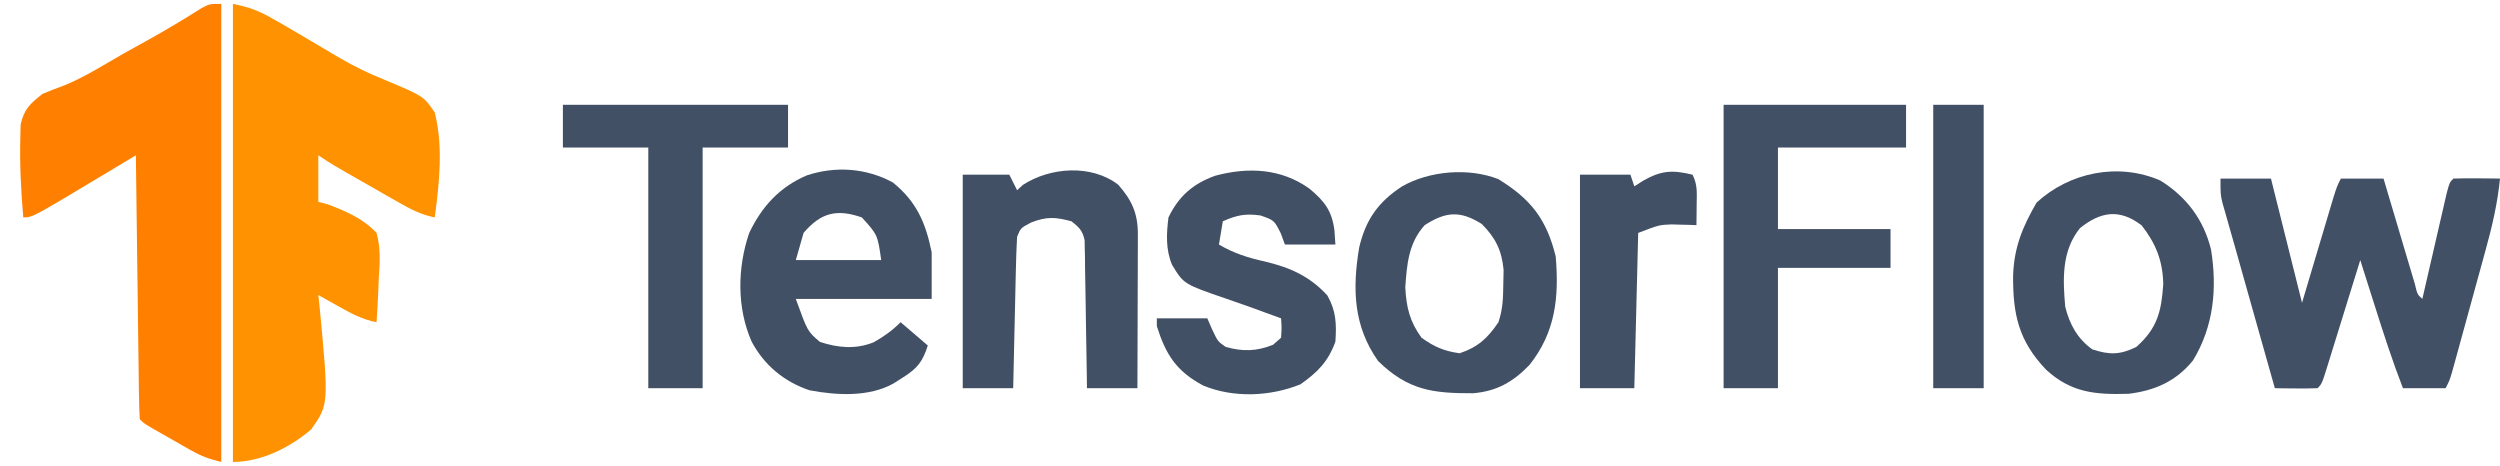 <?xml version="1.0" encoding="UTF-8"?>
<svg version="1.1" xmlns="http://www.w3.org/2000/svg" width="644" height="120">
<path d="M0 0 C4.597 0.919 6.987 1.915 10.945 4.211 C11.509 4.534 12.073 4.857 12.654 5.19 C15.75 6.97 18.823 8.788 21.894 10.612 C23.155 11.358 24.417 12.103 25.68 12.848 C26.303 13.216 26.927 13.584 27.57 13.963 C31.312 16.133 35.045 17.948 39.07 19.559 C49.18 23.809 49.18 23.809 52 28 C54.21 36.819 53.167 46.083 52 55 C48.483 54.324 45.785 52.897 42.684 51.129 C41.672 50.555 40.661 49.98 39.619 49.389 C38.569 48.786 37.519 48.183 36.438 47.562 C34.857 46.664 34.857 46.664 33.244 45.748 C25.515 41.344 25.515 41.344 22 39 C22 42.96 22 46.92 22 51 C22.804 51.206 23.609 51.413 24.438 51.625 C29.208 53.466 33.441 55.228 37 59 C38.104 63.01 37.859 66.754 37.562 70.875 C37.502 72.48 37.502 72.48 37.439 74.117 C37.334 76.749 37.186 79.372 37 82 C33.344 81.312 30.481 79.746 27.25 77.938 C26.265 77.39 25.28 76.842 24.266 76.277 C23.144 75.645 23.144 75.645 22 75 C22.099 75.912 22.199 76.824 22.302 77.763 C24.715 103.121 24.715 103.121 20.184 109.595 C14.721 114.278 7.298 118 0 118 C0 79.06 0 40.12 0 0 Z " fill="#FF9200" transform="translate(60,1)"/>
<path d="M0 0 C0 38.94 0 77.88 0 118 C-3.208 117.198 -5.086 116.543 -7.855 114.969 C-8.56 114.57 -9.264 114.172 -9.99 113.762 C-10.715 113.345 -11.44 112.929 -12.188 112.5 C-12.924 112.084 -13.661 111.667 -14.42 111.238 C-19.847 108.153 -19.847 108.153 -21 107 C-21.124 104.884 -21.178 102.764 -21.205 100.644 C-21.215 99.981 -21.225 99.318 -21.235 98.634 C-21.267 96.432 -21.292 94.23 -21.316 92.027 C-21.337 90.504 -21.358 88.981 -21.379 87.458 C-21.435 83.442 -21.484 79.425 -21.532 75.409 C-21.582 71.314 -21.638 67.218 -21.693 63.123 C-21.801 55.082 -21.902 47.041 -22 39 C-23.004 39.603 -24.008 40.205 -25.042 40.826 C-26.386 41.633 -27.73 42.439 -29.074 43.246 C-29.733 43.641 -30.391 44.037 -31.069 44.444 C-48.659 55 -48.659 55 -51 55 C-51.6 48.161 -51.939 41.354 -51.766 34.488 C-51.727 32.799 -51.727 32.799 -51.688 31.075 C-50.799 27.101 -49.218 25.685 -46.062 23.188 C-44.193 22.423 -42.318 21.668 -40.416 20.987 C-35.125 18.826 -30.26 15.717 -25.312 12.875 C-23.206 11.703 -21.098 10.534 -18.988 9.367 C-14.252 6.737 -9.626 3.967 -5.048 1.071 C-3 0 -3 0 0 0 Z " fill="#FF8000" transform="translate(57,1)"/>
<path d="M0 0 C4.29 0 8.58 0 13 0 C15.64 10.56 18.28 21.12 21 32 C23.919 22.218 23.919 22.218 26.834 12.434 C27.197 11.221 27.56 10.008 27.934 8.758 C28.305 7.511 28.677 6.265 29.06 4.981 C30 2 30 2 31 0 C34.63 0 38.26 0 42 0 C42.267 0.904 42.535 1.807 42.81 2.738 C43.801 6.08 44.795 9.422 45.79 12.762 C46.221 14.21 46.651 15.659 47.079 17.107 C47.694 19.186 48.314 21.263 48.934 23.34 C49.305 24.591 49.677 25.843 50.06 27.133 C50.718 29.868 50.718 29.868 52 31 C52.207 30.096 52.414 29.193 52.627 28.262 C53.394 24.92 54.164 21.578 54.936 18.238 C55.27 16.79 55.602 15.341 55.934 13.893 C56.41 11.814 56.89 9.737 57.371 7.66 C57.659 6.409 57.947 5.157 58.244 3.867 C59 1 59 1 60 0 C62.02 -0.072 64.042 -0.084 66.062 -0.062 C67.167 -0.053 68.272 -0.044 69.41 -0.035 C70.265 -0.024 71.119 -0.012 72 0 C71.373 6.33 70.013 12.214 68.312 18.336 C68.05 19.297 67.787 20.257 67.517 21.247 C66.965 23.263 66.41 25.278 65.853 27.292 C64.997 30.385 64.15 33.479 63.305 36.574 C62.766 38.537 62.227 40.499 61.688 42.461 C61.433 43.388 61.179 44.315 60.917 45.27 C60.562 46.553 60.562 46.553 60.199 47.861 C59.991 48.614 59.783 49.367 59.569 50.143 C59 52 59 52 58 54 C54.37 54 50.74 54 47 54 C44.315 47.088 42.051 40.067 39.812 33 C39.444 31.844 39.076 30.687 38.697 29.496 C37.796 26.665 36.897 23.833 36 21 C35.553 22.446 35.553 22.446 35.098 23.922 C33.996 27.488 32.89 31.053 31.782 34.617 C31.303 36.162 30.825 37.707 30.348 39.253 C29.663 41.47 28.975 43.686 28.285 45.902 C28.072 46.597 27.858 47.292 27.638 48.008 C26.114 52.886 26.114 52.886 25 54 C23.147 54.072 21.292 54.084 19.438 54.062 C18.426 54.053 17.414 54.044 16.371 54.035 C15.197 54.018 15.197 54.018 14 54 C12.488 48.647 10.976 43.295 9.465 37.942 C8.952 36.125 8.439 34.309 7.926 32.492 C6.484 27.39 5.047 22.287 3.615 17.182 C3.074 15.261 2.525 13.342 1.975 11.424 C1.564 9.971 1.564 9.971 1.145 8.488 C0.917 7.696 0.69 6.904 0.456 6.087 C0 4 0 4 0 0 Z " fill="#425066" transform="translate(572,46)"/>
<path d="M0 0 C6.118 4.944 8.466 10.419 10 18 C10 21.96 10 25.92 10 30 C-1.55 30 -13.1 30 -25 30 C-21.991 38.332 -21.991 38.332 -18.812 41.062 C-14.148 42.617 -9.574 43.036 -4.934 41.168 C-2.313 39.707 -0.121 38.121 2 36 C4.31 37.98 6.62 39.96 9 42 C7.682 46.188 6.273 47.935 2.562 50.25 C1.78 50.75 0.998 51.25 0.191 51.766 C-6.131 55.327 -14.476 54.85 -21.453 53.539 C-28 51.348 -33.138 47.09 -36.375 41 C-40.22 32.307 -40.066 21.943 -37 13 C-33.757 6.209 -29.204 1.195 -22.188 -1.812 C-14.796 -4.272 -6.881 -3.729 0 0 Z M-23 13 C-23.99 16.465 -23.99 16.465 -25 20 C-17.74 20 -10.48 20 -3 20 C-3.927 13.478 -3.927 13.478 -8 9 C-14.425 6.789 -18.484 7.713 -23 13 Z " fill="#425066" transform="translate(230,47)"/>
<path d="M0 0 C15.51 0 31.02 0 47 0 C47 3.63 47 7.26 47 11 C36.11 11 25.22 11 14 11 C14 17.93 14 24.86 14 32 C23.57 32 33.14 32 43 32 C43 35.3 43 38.6 43 42 C33.43 42 23.86 42 14 42 C14 52.23 14 62.46 14 73 C9.38 73 4.76 73 0 73 C0 48.91 0 24.82 0 0 Z " fill="#425066" transform="translate(444,27)"/>
<path d="M0 0 C8.373 5.126 12.453 10.304 14.812 19.938 C15.703 30.405 14.775 39.43 8.062 47.875 C3.831 52.262 -0.357 54.655 -6.461 55.176 C-16.793 55.207 -23.192 54.448 -30.938 46.875 C-37.309 37.848 -37.586 28.314 -35.82 17.664 C-34.142 10.46 -30.914 5.905 -24.75 1.875 C-17.701 -2.129 -7.654 -2.978 0 0 Z M-18.938 11.875 C-23.088 16.463 -23.51 21.886 -23.938 27.875 C-23.668 33.021 -22.804 36.687 -19.75 40.875 C-16.412 43.248 -14.003 44.304 -9.938 44.875 C-5.209 43.299 -2.703 40.972 0.062 36.875 C1.206 33.445 1.266 30.676 1.312 27.062 C1.338 25.86 1.364 24.657 1.391 23.418 C0.924 18.379 -0.688 15.125 -4.25 11.562 C-9.788 8.085 -13.482 8.359 -18.938 11.875 Z " fill="#425066" transform="translate(385.938,46.125)"/>
<path d="M0 0 C6.767 4.217 11.16 10.075 13.066 17.797 C14.668 27.784 13.763 37.55 8.438 46.312 C4.108 51.702 -1.429 54.131 -8.203 54.945 C-16.838 55.203 -22.998 54.628 -29.426 48.734 C-36.483 41.312 -37.979 34.594 -37.927 24.51 C-37.676 17.164 -35.482 11.93 -31.875 5.688 C-23.388 -2.129 -10.834 -4.7 0 0 Z M-20.688 12.25 C-25.424 18.129 -25.13 25.282 -24.5 32.5 C-23.4 37.004 -21.329 40.809 -17.5 43.5 C-13.113 44.947 -10.368 44.926 -6.188 42.875 C-0.767 38.085 0.291 33.691 0.75 26.688 C0.649 20.743 -1.153 16.211 -4.812 11.562 C-10.452 7.235 -15.321 7.957 -20.688 12.25 Z " fill="#425066" transform="translate(556.5,46.5)"/>
<path d="M0 0 C3.527 4.011 5.063 7.399 5.047 12.786 C5.047 13.667 5.047 14.547 5.047 15.455 C5.042 16.402 5.037 17.349 5.031 18.324 C5.03 19.297 5.028 20.269 5.027 21.271 C5.021 24.379 5.009 27.486 4.996 30.594 C4.991 32.7 4.987 34.806 4.982 36.912 C4.971 42.077 4.954 47.242 4.934 52.406 C0.644 52.406 -3.646 52.406 -8.066 52.406 C-8.081 51.21 -8.096 50.014 -8.111 48.782 C-8.169 44.348 -8.246 39.915 -8.329 35.481 C-8.362 33.562 -8.39 31.642 -8.413 29.722 C-8.446 26.964 -8.499 24.207 -8.555 21.449 C-8.561 20.59 -8.567 19.73 -8.574 18.845 C-8.604 17.644 -8.604 17.644 -8.634 16.419 C-8.645 15.715 -8.656 15.011 -8.668 14.286 C-9.191 11.818 -10.091 10.939 -12.066 9.406 C-16.223 8.308 -18.405 8.149 -22.441 9.719 C-25.147 11.143 -25.147 11.143 -26.066 13.406 C-26.224 16.321 -26.325 19.216 -26.383 22.133 C-26.404 22.996 -26.424 23.858 -26.446 24.747 C-26.511 27.509 -26.57 30.27 -26.629 33.031 C-26.672 34.901 -26.716 36.771 -26.76 38.641 C-26.867 43.229 -26.968 47.818 -27.066 52.406 C-31.356 52.406 -35.646 52.406 -40.066 52.406 C-40.066 34.256 -40.066 16.106 -40.066 -2.594 C-36.106 -2.594 -32.146 -2.594 -28.066 -2.594 C-27.406 -1.274 -26.746 0.046 -26.066 1.406 C-25.571 0.953 -25.076 0.499 -24.566 0.031 C-17.537 -4.538 -6.904 -5.325 0 0 Z " fill="#425066" transform="translate(288.066,47.594)"/>
<path d="M0 0 C3.882 3.232 5.746 5.688 6.406 10.691 C6.489 11.908 6.571 13.125 6.656 14.379 C2.366 14.379 -1.924 14.379 -6.344 14.379 C-6.694 13.43 -7.045 12.481 -7.406 11.504 C-9.105 8.117 -9.105 8.117 -12.656 6.879 C-16.611 6.343 -18.728 6.791 -22.344 8.379 C-22.674 10.359 -23.004 12.339 -23.344 14.379 C-19.45 16.65 -15.879 17.777 -11.469 18.754 C-5.017 20.285 0.086 22.56 4.594 27.504 C6.855 31.495 6.962 34.868 6.656 39.379 C4.805 44.522 2.094 47.246 -2.344 50.379 C-10.155 53.525 -19.548 53.948 -27.406 50.691 C-34.316 47.012 -37.074 42.667 -39.344 35.379 C-39.344 34.719 -39.344 34.059 -39.344 33.379 C-35.054 33.379 -30.764 33.379 -26.344 33.379 C-25.931 34.328 -25.519 35.276 -25.094 36.254 C-23.632 39.334 -23.632 39.334 -21.594 40.754 C-17.216 41.97 -13.619 41.895 -9.406 40.191 C-8.726 39.593 -8.045 38.995 -7.344 38.379 C-7.172 35.803 -7.172 35.803 -7.344 33.379 C-8.01 33.137 -8.677 32.894 -9.363 32.645 C-11.304 31.939 -13.244 31.23 -15.184 30.52 C-17.231 29.781 -19.286 29.06 -21.348 28.363 C-32.422 24.566 -32.422 24.566 -35.441 19.559 C-37.083 15.594 -36.876 11.585 -36.344 7.379 C-33.726 1.942 -30.044 -1.284 -24.344 -3.344 C-15.819 -5.642 -7.292 -5.245 0 0 Z " fill="#425066" transform="translate(337.344,48.621)"/>
<path d="M0 0 C19.14 0 38.28 0 58 0 C58 3.63 58 7.26 58 11 C50.74 11 43.48 11 36 11 C36 31.46 36 51.92 36 73 C31.38 73 26.76 73 22 73 C22 52.54 22 32.08 22 11 C14.74 11 7.48 11 0 11 C0 7.37 0 3.74 0 0 Z " fill="#425066" transform="translate(145,27)"/>
<path d="M0 0 C1.322 2.645 1.097 4.678 1.062 7.625 C1.053 8.628 1.044 9.631 1.035 10.664 C1.024 11.435 1.012 12.206 1 13 C0.42 12.977 -0.16 12.954 -0.758 12.93 C-1.539 12.912 -2.32 12.894 -3.125 12.875 C-3.891 12.852 -4.656 12.829 -5.445 12.805 C-8.646 12.945 -8.646 12.945 -14 15 C-14.33 28.2 -14.66 41.4 -15 55 C-19.62 55 -24.24 55 -29 55 C-29 36.85 -29 18.7 -29 0 C-24.71 0 -20.42 0 -16 0 C-15.67 0.99 -15.34 1.98 -15 3 C-14.258 2.526 -13.515 2.051 -12.75 1.562 C-8.11 -1.074 -5.245 -1.282 0 0 Z " fill="#425066" transform="translate(436,45)"/>
<path d="M0 0 C4.29 0 8.58 0 13 0 C13 24.09 13 48.18 13 73 C8.71 73 4.42 73 0 73 C0 48.91 0 24.82 0 0 Z " fill="#425066" transform="translate(498,27)"/>
</svg>
